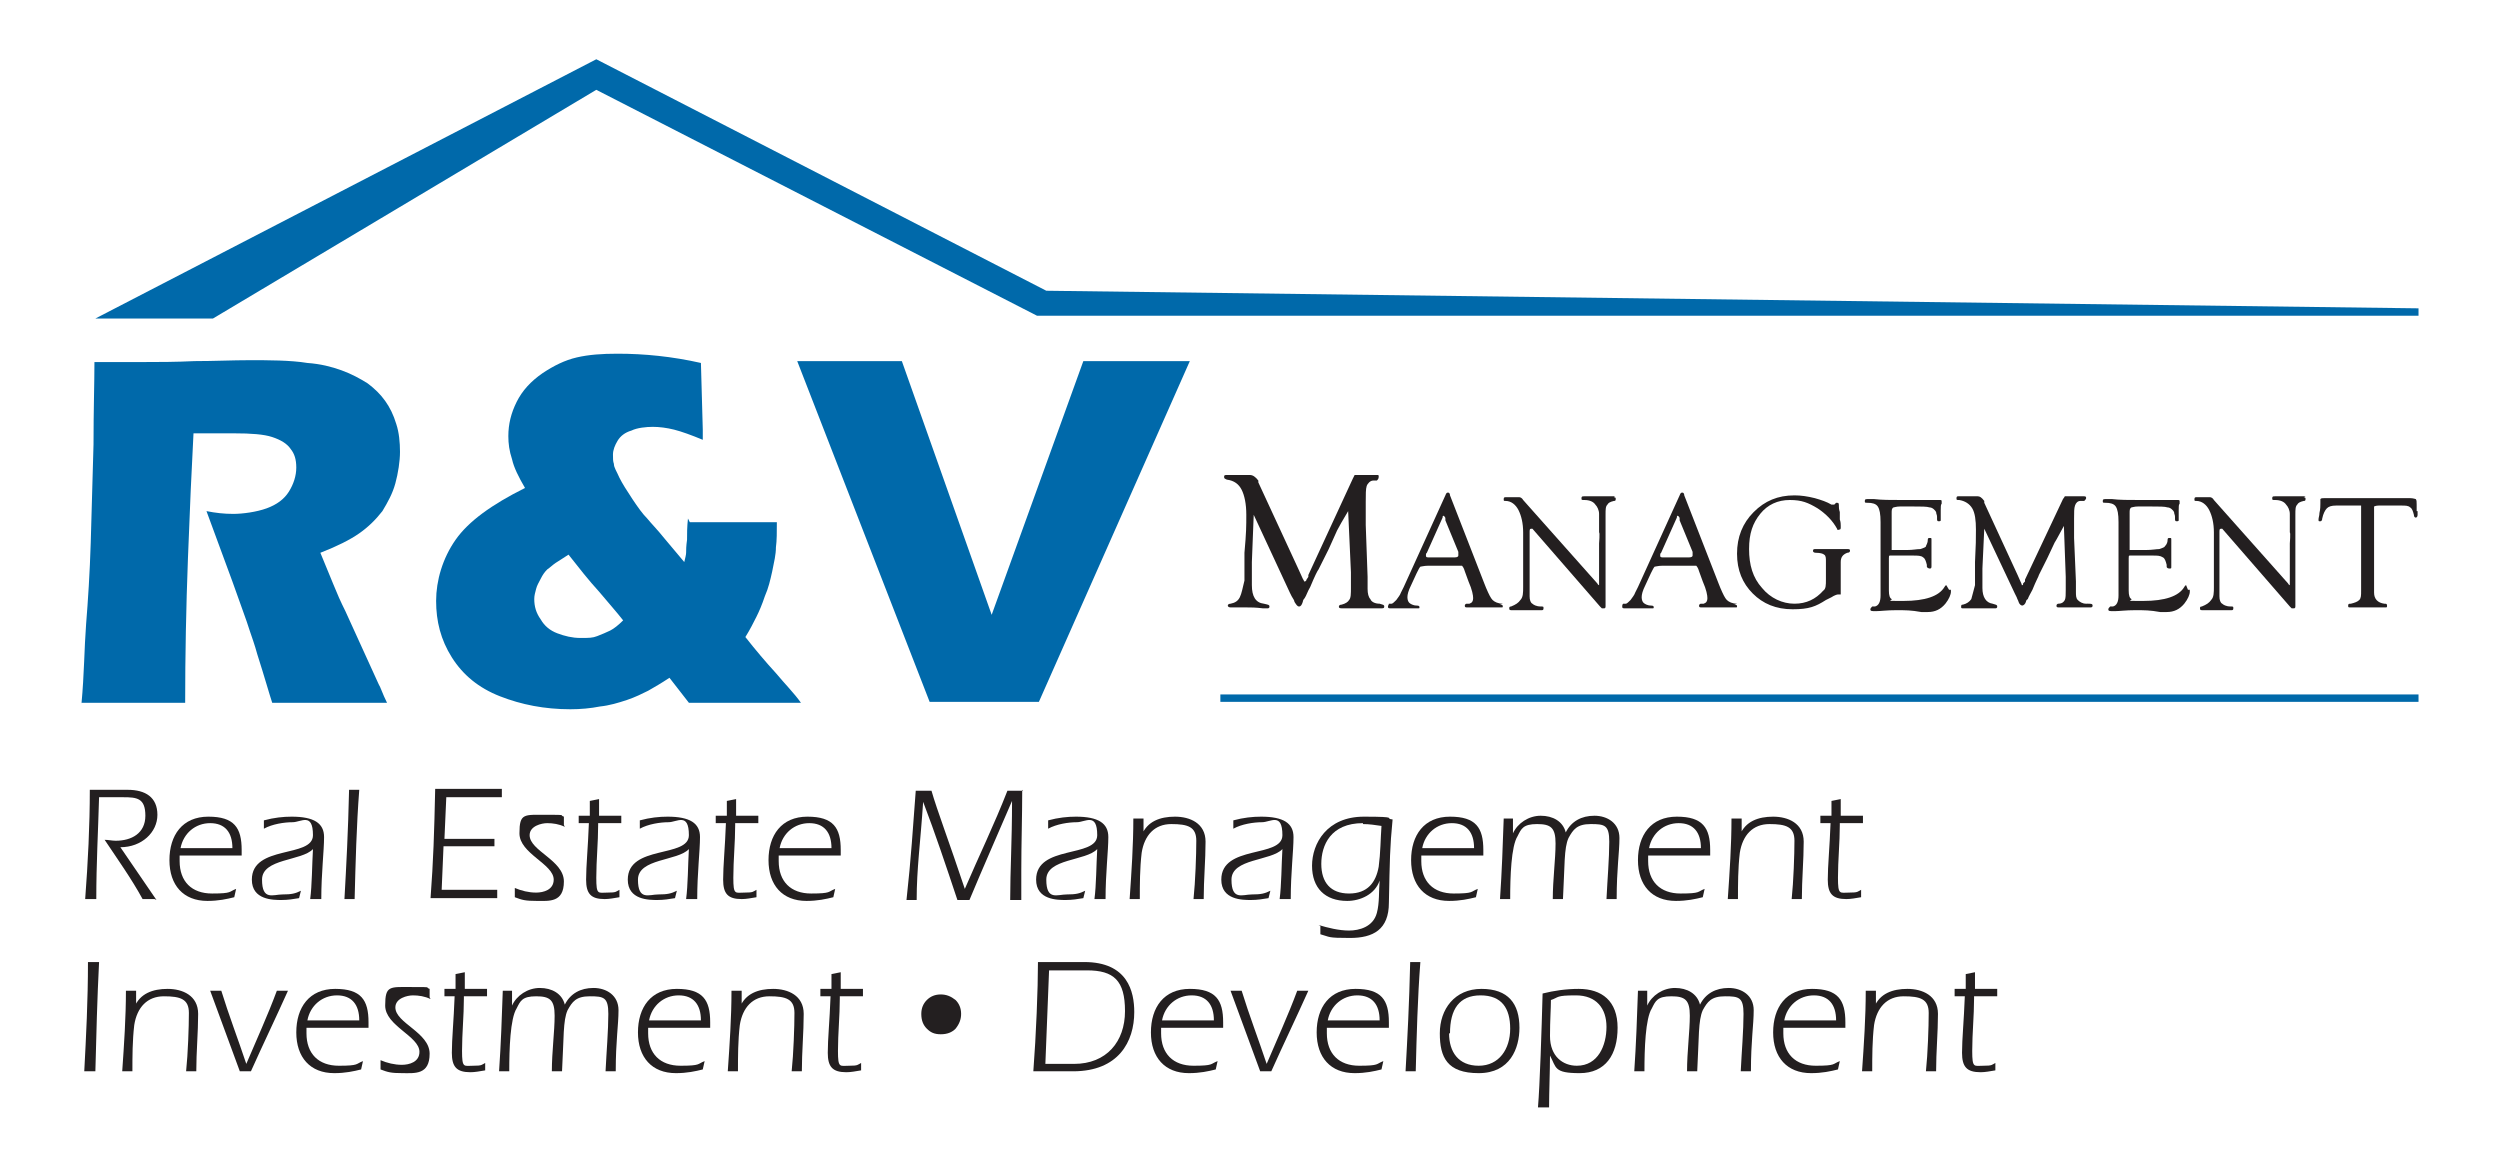 <?xml version="1.0" encoding="UTF-8"?>
<svg id="Layer_1" data-name="Layer 1" xmlns="http://www.w3.org/2000/svg" version="1.1" viewBox="0 0 270 126">
  <defs>
    <style>
      .cls-1 {
        fill: #231f20;
      }

      .cls-1, .cls-2 {
        stroke-width: 0px;
      }

      .cls-2 {
        fill: #0069aa;
      }
    </style>
  </defs>
  <path class="cls-2" d="M8.8,76c.3-3.2.3-6,.5-8.6.2-2.5.4-5.5.5-8.8.1-3.3.2-6.9.3-10.6,0-3.7.1-6.7.1-8.9,2.2,0,4.1,0,5.5,0s3.2,0,5.3-.1c2.1,0,4.1-.1,6-.1s4.4,0,6.2.3c1.4.1,2.6.4,3.7.8,1.1.4,2,.9,2.8,1.4.8.6,1.4,1.2,1.9,1.9.5.7.9,1.5,1.2,2.5.3.9.4,2,.4,3s-.2,2.3-.5,3.4c-.3,1.1-.8,2-1.4,3-.7.9-1.5,1.7-2.5,2.4-1,.7-2.4,1.4-4.2,2.1l1.4,3.4c.4,1,.8,1.9,1.3,2.9l3.6,7.9c.2.3.4,1,.9,2-3,0-5,0-6,0s-3.4,0-6.4,0c-.3-.9-.8-2.7-1.6-5.2-.3-1.1-.6-1.9-.8-2.5-.4-1.3-1.1-3.1-1.9-5.4l-2.8-7.6c1,.2,1.9.3,2.9.3s2.5-.2,3.6-.6c1.1-.4,1.9-1,2.4-1.8.5-.8.8-1.7.8-2.6s-.2-1.5-.6-2c-.4-.6-1.1-1-2-1.3-.9-.3-2.3-.4-4.1-.4s-1.3,0-2,0c-.7,0-1.5,0-2.4,0-.2,3.7-.4,8.2-.6,13.5-.2,5.3-.3,10.5-.3,15.6-3,0-5,0-5.9,0s-2.6,0-5.3,0"/>
  <path class="cls-2" d="M74.5,56.4c1.8,0,3.4,0,4.8,0s2.9,0,4.6,0c0,1,0,2-.1,2.7,0,.8-.2,1.6-.4,2.6-.2.9-.4,1.8-.8,2.7-.3.9-.6,1.6-.9,2.2-.3.6-.7,1.4-1.2,2.2,1.1,1.4,2.2,2.7,3.3,3.9,1,1.2,2,2.2,2.7,3.2-2.6,0-4.6,0-6.2,0s-4,0-5.9,0l-2.1-2.7c-.9.6-1.6,1-2.3,1.4-.6.3-1.4.7-2.3,1-.9.3-1.9.6-2.9.7-1,.2-2.1.3-3.2.3-2.8,0-5.3-.5-7.6-1.4-2.3-.9-4-2.3-5.2-4.2-1.2-1.9-1.7-3.9-1.7-6.1s.7-4.6,2.1-6.6c1.4-2,3.9-3.8,7.5-5.6-.7-1.2-1.2-2.2-1.4-3.1-.3-.9-.4-1.7-.4-2.5,0-1.3.3-2.5.9-3.7.6-1.2,1.5-2.2,2.8-3.1,1.2-.8,2.4-1.4,3.7-1.7,1.3-.3,2.7-.4,4.4-.4,2.9,0,5.9.3,9,1l.2,7.2v1.1c-1.2-.5-2.3-.9-3.1-1.1-.8-.2-1.6-.3-2.3-.3s-1.7.1-2.3.4c-.7.2-1.2.6-1.5,1.1-.3.5-.5,1-.5,1.5s0,.7.1,1c0,.4.3.8.6,1.5.3.6.8,1.4,1.4,2.3.6.9,1.1,1.6,1.6,2.1.4.5,1.1,1.2,1.9,2.2l2.1,2.5c.1-.4.2-.8.2-1,0-.3,0-.7.1-1.4,0-.7,0-1.4.1-2.3M67.3,67c-.7-.9-1.6-1.9-2.6-3.1-1.1-1.2-2.2-2.6-3.3-4-.6.4-1.1.7-1.4.9-.3.2-.6.5-.9.7-.3.3-.5.6-.7,1-.2.4-.4.7-.5,1.1-.1.4-.2.7-.2,1.1,0,.8.2,1.5.7,2.2.4.7,1,1.2,1.8,1.5.8.3,1.6.5,2.5.5s1.3,0,1.8-.2c.5-.2,1-.4,1.4-.6.4-.2.9-.6,1.4-1.1"/>
  <g>
    <path class="cls-1" d="M149,65.2c-.5,0-.9-.2-1-.5-.2-.2-.3-.6-.3-1.1v-1.3c0,0-.2-5.6-.2-5.6v-2.5c0-.8,0-1.4.1-1.7.1-.3.4-.6.7-.6h.4c.1-.1.2-.2.2-.4s0-.2-.2-.2c0,0-.2,0-.3,0-.3,0-.6,0-1,0s-.3,0-.3,0c-.2,0-.4,0-.5,0-.1,0-.2,0-.3,0,0,0-.1.2-.2.4l-4.8,10.4v.2c0,0-.2.3-.2.3,0,.1-.1.2-.2.2s0,0-.2-.3l-.5-1.1-4.3-9.3v-.2c-.3-.4-.6-.6-.9-.6s-.2,0-.4,0c-.1,0-.5,0-1.1,0s-.6,0-.7,0c-.2,0-.3,0-.3,0-.2,0-.3,0-.3.2s.1.2.3.3c.8.1,1.3.5,1.6,1.1.3.6.5,1.5.5,2.7s0,1.9-.2,4.1v3c-.2.8-.3,1.4-.5,1.8-.2.4-.5.6-1,.7-.2,0-.3.1-.3.2s.1.2.3.2.2,0,.3,0c.5,0,.9,0,1.4,0s1,0,1.8.1c.1,0,.3,0,.4,0,.2,0,.3,0,.3-.2s-.2-.2-.6-.3c-.9-.1-1.3-.8-1.3-2s0-2.1,0-2.5l.2-5.1,3.9,8.4.2.4c.2.3.3.5.3.6.2.3.3.5.5.5s.3-.2.4-.5c0,0,0-.2.2-.4.2-.3.3-.7.6-1.2.5-1.2.8-1.8.9-1.9l1.1-2.2.9-2c.2-.4.6-1.1,1.2-2.1l.3,6.6v1.7c0,.6,0,1.1-.2,1.3-.1.2-.4.4-.8.5-.2,0-.3.1-.3.2s0,.2.3.2.5,0,1.2,0c.5,0,.8,0,1,0,.3,0,.6,0,.9,0h.8c0,0,.2,0,.3,0,.3,0,.4,0,.4-.2s-.2-.2-.5-.3Z"/>
    <path class="cls-1" d="M162.3,65.2c-.5,0-.9-.2-1.1-.4-.2-.2-.4-.6-.7-1.3l-.2-.5-3.7-9.5c0-.2-.1-.3-.2-.3s-.2,0-.3.3l-4.5,9.9-.3.6c-.1.3-.3.5-.5.8-.2.2-.4.4-.5.4h-.3c0,.1-.1.2-.1.3s0,.2.2.2.2,0,.5,0c0,0,.2,0,.4,0,.4,0,.7,0,1,0h.8c.1,0,.2,0,.3,0,.2,0,.2,0,.2-.1,0-.1,0-.2-.3-.2-.4,0-.7-.2-.8-.3-.1-.1-.2-.3-.2-.6s.1-.7.4-1.3l.6-1.3c.2-.4.3-.6.4-.7.1,0,.4-.1.8-.1h3.1c.3,0,.5,0,.6,0,0,0,.2.2.3.6l.4,1.1c.4.9.5,1.5.5,1.8s-.1.5-.4.6h-.3c-.1,0-.2.1-.2.2s0,.2.2.2.1,0,.3,0c.2,0,.7,0,1.5,0s1.3,0,1.6,0c.2,0,.3,0,.3,0,.2,0,.2,0,.2-.1,0-.1,0-.2-.3-.2ZM157.2,60.2h-2.8c-.3,0-.4,0-.4-.2s0-.2.1-.3l1.7-3.8c0-.1,0-.2.1-.2,0,0,.2.1.2.3v.2c0,0,1.4,3.4,1.4,3.4v.2c0,0,0,.2,0,.2,0,.1-.1.2-.4.2Z"/>
    <path class="cls-1" d="M174.4,53.6c0,0-.2,0-.4,0-.2,0-.5,0-.9,0-.7,0-1.2,0-1.6,0-.2,0-.3,0-.4,0-.2,0-.3,0-.3.2s0,.2.3.2c.6,0,1,.2,1.2.5.2.2.4.6.4,1v2c.1,0,0,1.2,0,1.2v4.3c0,.1,0,.2,0,.2,0,0-.1,0-.2-.2l-8-9c-.1-.2-.3-.3-.4-.3s-.2,0-.3,0h-.1s-.6,0-.6,0h-.4c0,0-.1,0-.1,0-.1,0-.2,0-.2.2s0,.2.2.2c.6,0,1.1.4,1.4,1,.3.6.5,1.4.5,2.4v5.9c0,.6,0,1.1-.3,1.4-.2.3-.5.5-1,.7-.2,0-.2.1-.2.2,0,.1,0,.2.2.2s.2,0,.3,0c.2,0,.4,0,.6,0h.4s.9,0,.9,0c.4,0,.7,0,.8,0,0,0,.2,0,.3,0,.1,0,.2,0,.2-.2s0-.2-.3-.2c-.5,0-.8-.2-.9-.3-.2-.1-.3-.4-.3-.8v-.6s0-.4,0-.4v-5.9c0-.3,0-.4.2-.4s0,0,.1,0h0c0,0,7.3,8.4,7.3,8.4l.2.2s.1,0,.2,0c.1,0,.2,0,.2-.2,0-.1,0-.5,0-1.2v-7.8s0-.9,0-.9c0-.6,0-.9.2-1.1.1-.2.3-.3.7-.4.1,0,.2,0,.2-.2,0-.1,0-.2-.2-.2Z"/>
    <path class="cls-1" d="M187.6,65.2c-.5,0-.9-.2-1.1-.4-.2-.2-.4-.6-.7-1.3l-.2-.5-3.7-9.5c0-.2-.1-.3-.2-.3s-.2,0-.3.3l-4.5,9.9-.3.6c-.1.3-.3.5-.5.8-.2.2-.4.4-.5.4h-.3c-.1.1-.1.2-.1.3s0,.2.2.2.2,0,.5,0c0,0,.2,0,.4,0,.4,0,.7,0,1,0h.8c.1,0,.2,0,.3,0,.2,0,.2,0,.2-.1,0-.1,0-.2-.3-.2-.4,0-.7-.2-.8-.3-.1-.1-.2-.3-.2-.6s.1-.7.4-1.3l.6-1.3c.2-.4.3-.6.4-.7.1,0,.4-.1.8-.1h3.1c.3,0,.5,0,.6,0,0,0,.2.2.3.6l.4,1.1c.4.9.5,1.5.5,1.8s-.1.5-.4.6h-.3c-.1,0-.2.1-.2.2s0,.2.2.2.2,0,.3,0c.2,0,.7,0,1.5,0s1.3,0,1.6,0c.2,0,.3,0,.3,0,.2,0,.2,0,.2-.1,0-.1,0-.2-.3-.2ZM182.5,60.2h-2.8c-.3,0-.4,0-.4-.2s0-.2.1-.3l1.7-3.8c0-.1,0-.2.1-.2,0,0,.2.1.2.3v.2c0,0,1.4,3.4,1.4,3.4v.2c0,0,0,.2,0,.2,0,.1-.1.2-.4.2Z"/>
    <path class="cls-1" d="M199.4,59.3c0,0-.3,0-.7,0-.1,0-.7,0-1.6,0h-.7s-.3,0-.3,0c-.2,0-.3,0-.3.2,0,.1.1.2.3.2.5,0,.8.1.9.2.2.1.2.4.2.7v2c0,.6,0,1-.3,1.2-.8.9-1.8,1.4-3.1,1.4s-2.6-.6-3.5-1.7c-1-1.1-1.4-2.5-1.4-4.2s.4-2.8,1.2-3.8c.8-1,1.9-1.5,3.2-1.5s2,.3,3,.9c.9.6,1.6,1.3,2.1,2.2,0,.1.1.2.2.1.1,0,.2,0,.2-.2s0-.1,0-.2c0-.2,0-.4-.1-.7v-.8c-.1-.3-.1-.5-.1-.6,0-.3,0-.4-.2-.4s0,0-.1,0l-.2.2c0,0-.1,0-.2,0s0,0-.1,0c-.5-.3-1.1-.5-1.8-.7-.8-.2-1.5-.3-2.2-.3-1.8,0-3.2.6-4.4,1.8-1.2,1.2-1.8,2.7-1.8,4.5s.6,3.2,1.7,4.3c1.1,1.1,2.5,1.7,4.3,1.7s2.5-.3,3.6-1l.6-.3c.3-.2.6-.3.7-.3.1,0,.2,0,.3,0h0c0-.1,0-.4,0-.4v-3.1c0-.5.2-.8.7-1,.2,0,.3-.1.3-.2s0-.2-.2-.2Z"/>
    <path class="cls-1" d="M210.2,63.2c0,0-.1,0-.2.2-.6,1-2.1,1.5-4.4,1.5s-1.2,0-1.3-.2c-.2-.1-.3-.4-.3-.9v-3.5c0-.2,0-.3.1-.3,0,0,.3,0,.6,0h1.9c.5,0,.9,0,1.1.2.2.1.3.4.4.8v.2c0,.1.2.2.3.2s.2,0,.2-.2,0-.1,0-.2c0-.3,0-.7,0-1s0-1,0-1.5c0,0,0-.2,0-.2,0-.2,0-.2-.2-.2-.1,0-.2,0-.2.2,0,.4-.2.6-.2.7,0,.1-.3.2-.6.3-.4,0-.8.1-1.4.1h-1.3c-.2,0-.4,0-.4,0,0,0,0-.2,0-.5v-3.5c0-.3,0-.5.2-.6.1,0,.3-.1.7-.1h1.4c.9,0,1.5,0,1.8.1.3,0,.6.3.7.5,0,.2.1.3.1.5v.2c0,.2,0,.3.2.3,0,0,.2,0,.2-.1,0,0,0-.3,0-.6v-.5c0-.4,0-.6.1-.7,0,0,0-.1,0-.2,0-.2,0-.2-.3-.2s-.2,0-.3,0c0,0-.3,0-.6,0h-1.2c-.5,0-1.2,0-1.9,0-1.2,0-2.2,0-3-.1-.2,0-.4,0-.6,0-.3,0-.4,0-.4.2s0,.2.3.2c.5,0,.9.1,1.1.4.2.3.3.8.3,1.7v7.9c0,.7-.2,1.1-.6,1.2h-.3c-.1.1-.2.2-.2.3s0,.2.3.2.2,0,.4,0c.4,0,1.1-.1,2.1-.1s1.6,0,2.7.2c.3,0,.5,0,.7,0,.8,0,1.4-.3,1.9-.9.4-.5.6-1,.6-1.3s0-.2-.2-.2Z"/>
    <path class="cls-1" d="M225.3,65.2c-.4,0-.7-.2-.9-.4-.2-.2-.2-.5-.2-.9v-1.1s-.2-4.7-.2-4.7v-2.1c0-.7,0-1.1.1-1.4.1-.3.3-.5.6-.5h.4c.1-.1.2-.2.2-.3s0-.2-.2-.2c0,0-.1,0-.3,0-.2,0-.5,0-.9,0s-.2,0-.3,0c-.2,0-.3,0-.4,0-.1,0-.2,0-.2,0,0,0-.1.2-.2.3l-4.1,8.7v.2c0,0-.2.2-.2.2,0,.1,0,.2-.1.2s0,0-.1-.2l-.4-.9-3.6-7.8v-.2c-.3-.4-.5-.5-.7-.5s-.2,0-.3,0c-.1,0-.4,0-.9,0s-.5,0-.6,0c-.1,0-.2,0-.3,0-.1,0-.2,0-.2.2s0,.2.3.2c.6.1,1.1.4,1.4.9.3.5.4,1.3.4,2.3s0,1.6-.1,3.5v2.5c-.2.7-.3,1.2-.4,1.5-.2.3-.5.5-.9.6-.1,0-.2,0-.2.2s0,.2.3.2.2,0,.3,0c.4,0,.8,0,1.2,0s.8,0,1.5,0c.1,0,.2,0,.3,0,.2,0,.3,0,.3-.2s-.2-.2-.5-.3c-.7-.1-1.1-.7-1.1-1.7s0-1.8,0-2.1l.2-4.3,3.3,7,.2.4c.1.3.2.4.2.5.1.3.3.4.4.4s.3-.1.4-.4c0,0,0-.2.2-.3.1-.3.3-.6.5-1,.4-1,.7-1.5.7-1.6l.9-1.8.8-1.7c.2-.3.5-.9,1-1.8l.2,5.5v1.4c0,.5,0,.9-.1,1.1-.1.2-.3.4-.7.4-.1,0-.2.1-.2.2s0,.2.2.2.4,0,1,0c.4,0,.7,0,.8,0,.3,0,.5,0,.7,0h.7c0,0,.1,0,.2,0,.2,0,.3,0,.3-.2s-.2-.2-.5-.2Z"/>
    <path class="cls-1" d="M236.1,63.2c0,0-.1,0-.2.2-.6,1-2.1,1.5-4.4,1.5s-1.2,0-1.3-.2c-.2-.1-.3-.4-.3-.9v-3.5c0-.2,0-.3.1-.3,0,0,.3,0,.6,0h1.9c.5,0,.8,0,1.1.2.2.1.3.4.4.8v.2c0,.1.1.2.3.2s.2,0,.2-.2,0-.1,0-.2c0-.3,0-.7,0-1s0-1,0-1.5c0,0,0-.2,0-.2,0-.2,0-.2-.2-.2-.1,0-.2,0-.2.2,0,.4-.2.6-.3.7,0,.1-.3.2-.6.3-.3,0-.8.1-1.4.1h-1.3c-.2,0-.4,0-.5,0,0,0,0-.2,0-.5v-3.5c0-.3,0-.5.2-.6.1,0,.3-.1.7-.1h1.4c.9,0,1.5,0,1.8.1.3,0,.6.3.7.5,0,.2.1.3.1.5v.2c0,.2,0,.3.2.3,0,0,.2,0,.2-.1,0,0,0-.3,0-.6v-.5c0-.4,0-.6.1-.7,0,0,0-.1,0-.2,0-.2,0-.2-.3-.2s-.2,0-.3,0c0,0-.3,0-.6,0h-1.2c-.5,0-1.2,0-1.9,0-1.2,0-2.2,0-3-.1-.2,0-.4,0-.6,0-.3,0-.4,0-.4.2s0,.2.3.2c.5,0,.9.1,1.1.4.2.3.3.8.3,1.7v7.9c0,.7-.2,1.1-.6,1.2h-.3c-.1.1-.2.2-.2.3s0,.2.3.2.2,0,.5,0c.4,0,1.1-.1,2.1-.1s1.6,0,2.7.2c.3,0,.5,0,.7,0,.8,0,1.4-.3,1.9-.9.4-.5.6-1,.6-1.3s0-.2-.2-.2Z"/>
    <path class="cls-1" d="M249,53.6c0,0-.2,0-.4,0-.2,0-.5,0-.9,0-.7,0-1.2,0-1.6,0-.2,0-.3,0-.4,0-.2,0-.3,0-.3.2s0,.2.3.2c.6,0,1,.2,1.2.5.2.2.4.6.4,1v2c.1,0,0,1.2,0,1.2v4.3c0,.1,0,.2,0,.2,0,0-.1,0-.2-.2l-8-9c-.1-.2-.3-.3-.4-.3s-.2,0-.3,0h-.1s-.6,0-.6,0h-.4c0,0-.1,0-.1,0-.1,0-.2,0-.2.2s0,.2.2.2c.6,0,1.1.4,1.4,1,.3.6.5,1.4.5,2.4v5.9c0,.6,0,1.1-.3,1.4-.2.3-.5.5-1,.7-.2,0-.2.1-.2.2,0,.1,0,.2.2.2s.2,0,.3,0c.2,0,.4,0,.6,0h.4s.9,0,.9,0c.4,0,.7,0,.7,0,0,0,.2,0,.3,0,.1,0,.2,0,.2-.2s0-.2-.3-.2c-.5,0-.8-.2-.9-.3-.2-.1-.3-.4-.3-.8v-.6s0-.4,0-.4v-5.9c0-.3,0-.4.2-.4s0,0,.1,0h0c0,0,7.3,8.4,7.3,8.4l.2.2s.1,0,.2,0c.1,0,.2,0,.2-.2,0-.1,0-.5,0-1.2v-7.8s0-.9,0-.9c0-.6,0-.9.2-1.1.1-.2.3-.3.7-.4.1,0,.2,0,.2-.2,0-.1,0-.2-.2-.2Z"/>
    <path class="cls-1" d="M261,55.2c0-.2,0-.4,0-.7s0-.5-.1-.6c0,0-.3-.1-.6-.1h-9.3c-.2,0-.3,0-.4.1,0,0,0,.3,0,.5s0,.6-.1,1c0,.3-.1.5-.1.7s0,.2.2.2c.1,0,.2-.1.2-.3.1-.5.3-.9.5-1.1.2-.2.5-.3,1-.3h2.3c.2,0,.4,0,.4,0,0,0,0,.2,0,.4v.2s0,8.6,0,8.6c0,.5,0,.8-.2,1-.2.2-.5.3-.9.4-.2,0-.3,0-.3.2s0,.2.3.2.3,0,.6,0c.2,0,.4,0,.6,0h.7s.6,0,.6,0c.4,0,.7,0,.8,0,.2,0,.4,0,.4,0,.2,0,.2,0,.2-.2s-.1-.2-.3-.2c-.7-.1-1.1-.5-1.1-1.2v-.3s0-8.5,0-8.5c0-.3,0-.4,0-.5,0,0,.2-.1.5-.1h2.4c.5,0,.8,0,1,.2.2.1.3.4.4.8,0,.2.1.3.2.3.1,0,.2-.1.2-.3,0,0,0-.2,0-.4Z"/>
  </g>
  <rect class="cls-2" x="131.8" y="75" width="129.4" height=".8"/>
  <polygon class="cls-2" points="113 31.4 64.4 6.4 10.3 34.4 23 34.4 64.4 9.7 112 34.1 261.2 34.1 261.2 33.3 113 31.4"/>
  <polygon class="cls-2" points="97.4 39 86.1 39 100.4 75.8 112.2 75.8 128.5 39 117 39 107.1 66.4 97.4 39"/>
  <g>
    <path class="cls-1" d="M16.7,97.1h-1.3c-1.2-2.2-2.7-4.3-4.1-6.4.4,0,.8.1,1.2.1,1.7,0,3.2-.8,3.2-2.7s-.9-2-2.4-2h-2.6c-.1,3.7-.3,7.1-.3,11h-1.2c.3-4,.5-7.9.5-11.8h4.1c1.9,0,3.2.8,3.2,2.7s-1.7,3.5-4,3.5l3.9,5.7Z"/>
    <path class="cls-1" d="M19.4,92.3c0,.2,0,.4,0,.7,0,2.2,1.3,3.5,3.5,3.5s1.8-.2,2.6-.5l-.2.9c-.8.2-1.7.4-2.9.4-2.6,0-4.1-1.7-4.1-4.4s1.4-4.7,4.2-4.7,3.6,1.2,3.6,3.6v.6h-6.8ZM25.1,91.6c0-1.7-.8-2.7-2.4-2.7s-2.9,1.1-3.2,2.7h5.6Z"/>
    <path class="cls-1" d="M33.5,97.1c.2-1.5.2-3.7.3-5.4h0c-1.2,1.3-5.5,1-5.5,3.3s1.2,1.6,2.2,1.6,1.4-.1,2-.4l-.2.8c-.6.1-1.2.2-1.9.2-.9,0-3.2,0-3.2-2.2,0-3.8,6.6-2.3,6.6-4.8s-1.3-1.4-2.2-1.4-2.2.2-3.1.7v-.9c1.1-.3,2.1-.4,3-.4,2.4,0,3.5.7,3.5,2.2s-.3,3.9-.3,6.7h-1.1Z"/>
    <path class="cls-1" d="M37.2,97.1c.2-3.6.4-7.3.5-11.8h1.1c-.3,3.9-.4,7.9-.5,11.8h-1.1Z"/>
    <path class="cls-1" d="M47.9,90.6h5.5v.8h-5.5l-.2,4.7h2.7c1.2,0,1.8,0,3.3,0v.9h-7.2c.3-4,.4-7.1.5-11.8h7.2v.9c-.9,0-1.2,0-1.8,0h-4.2l-.2,4.5Z"/>
    <path class="cls-1" d="M61,89.3c-.6-.3-1.3-.4-1.9-.4s-1.9.3-1.9,1.3c0,1.7,3.7,2.7,3.7,5s-1.6,2.1-2.9,2.1-1.6-.1-2.4-.4v-1c.7.3,1.5.5,2.3.5s1.9-.3,1.9-1.4c0-1.7-3.7-2.8-3.7-5s.5-2,2.9-2,1.3,0,1.9.2v.9Z"/>
    <path class="cls-1" d="M64.6,89.1c0,1.9-.2,3.8-.2,5.7s.2,1.6,1.2,1.6.9-.1,1.3-.3v.8c-.6.1-1.1.2-1.6.2-1.5,0-2-.6-2-2.1s.2-3.4.3-6.1h-1.1v-.8h1.2v-1.6c0,0,1-.2,1-.2v1.8c0,0,2.4,0,2.4,0v.8h-2.5Z"/>
    <path class="cls-1" d="M74.1,97.1c.2-1.5.2-3.7.3-5.4h0c-1.2,1.3-5.5,1-5.5,3.3s1.2,1.6,2.2,1.6,1.4-.1,2-.4l-.2.8c-.6.1-1.2.2-1.9.2-.9,0-3.2,0-3.2-2.2,0-3.8,6.6-2.3,6.6-4.8s-1.3-1.4-2.2-1.4-2.2.2-3.1.7v-.9c1.1-.3,2.1-.4,3-.4,2.4,0,3.5.7,3.5,2.2s-.3,3.9-.3,6.7h-1.1Z"/>
    <path class="cls-1" d="M79.4,89.1c0,1.9-.2,3.8-.2,5.7s.2,1.6,1.2,1.6.9-.1,1.3-.3v.8c-.6.1-1.1.2-1.6.2-1.5,0-2-.6-2-2.1s.2-3.4.3-6.1h-1.1v-.8h1.2v-1.6c0,0,1-.2,1-.2v1.8c0,0,2.4,0,2.4,0v.8h-2.5Z"/>
    <path class="cls-1" d="M84.1,92.3c0,.2,0,.4,0,.7,0,2.2,1.3,3.5,3.5,3.5s1.8-.2,2.6-.5l-.2.9c-.8.2-1.7.4-2.9.4-2.6,0-4.1-1.7-4.1-4.4s1.4-4.7,4.2-4.7,3.6,1.2,3.6,3.6v.6h-6.8ZM89.8,91.6c0-1.7-.8-2.7-2.4-2.7s-2.9,1.1-3.2,2.7h5.6Z"/>
    <path class="cls-1" d="M110.4,85.3c0,2.9-.1,5.8-.1,8.7s0,2.1,0,3.2h-1.2c0-3.2.2-6.3.2-10.7h0c-1.5,3.5-3.1,7.1-4.6,10.7h-1.3c-1.2-3.6-2.4-7.2-3.7-10.6h0c-.3,4.5-.7,7.2-.7,10.6h-1.1c.5-4.5.7-7.9,1-11.8h1.7c.6,2.1,1.9,5.5,3.6,10.6,1.5-3.5,3.2-7,4.6-10.6h1.7Z"/>
    <path class="cls-1" d="M118.2,97.1c.2-1.5.2-3.7.3-5.4h0c-1.2,1.3-5.5,1-5.5,3.3s1.2,1.6,2.2,1.6,1.4-.1,2-.4l-.2.8c-.6.1-1.2.2-1.9.2-.9,0-3.2,0-3.2-2.2,0-3.8,6.6-2.3,6.6-4.8s-1.3-1.4-2.2-1.4-2.2.2-3.1.7v-.9c1.1-.3,2.1-.4,3-.4,2.4,0,3.5.7,3.5,2.2s-.3,3.9-.3,6.7h-1.1Z"/>
    <path class="cls-1" d="M123.3,90.2h0c.6-1.5,2-2,3.6-2s3.3.7,3.3,2.7-.2,4.1-.2,6.2h-1.1c.2-1.9.3-4.8.3-6.3s-.9-1.8-2.7-1.8-2.9,1.2-3.2,3.1c-.2,1.7-.2,3.4-.2,5h-1.1c.2-2.9.4-5.8.4-8.7h1.1v1.8Z"/>
    <path class="cls-1" d="M138.2,97.1c.2-1.5.2-3.7.3-5.4h0c-1.2,1.3-5.5,1-5.5,3.3s1.2,1.6,2.2,1.6,1.4-.1,2-.4l-.2.8c-.6.1-1.2.2-1.9.2-.9,0-3.2,0-3.2-2.2,0-3.8,6.6-2.3,6.6-4.8s-1.3-1.4-2.2-1.4-2.2.2-3.1.7v-.9c1.1-.3,2.1-.4,3-.4,2.4,0,3.5.7,3.5,2.2s-.3,3.9-.3,6.7h-1.1Z"/>
    <path class="cls-1" d="M142.4,99.9c1,.3,2.2.6,3.3.6s2.6-.4,3-1.9c.3-1.1.2-2.4.3-3.5h0c-.5,1.5-2.1,2.2-3.5,2.2-2.4,0-3.8-1.4-3.8-3.8s1.6-5.3,5.6-5.3,2.1.2,3.1.3c-.3,3.1-.3,4.3-.4,9,0,2.9-1.7,3.8-4.2,3.8s-2.1-.1-3.2-.4v-1ZM147.2,88.9c-3.5,0-4.5,2.4-4.5,4.4s1,3.2,3,3.2,2.9-1.2,3.2-2.9c.2-1.5.2-3,.3-4.4-.7-.1-1.3-.2-2-.2Z"/>
    <path class="cls-1" d="M153.5,92.3c0,.2,0,.4,0,.7,0,2.2,1.3,3.5,3.5,3.5s1.8-.2,2.6-.5l-.2.9c-.8.2-1.7.4-2.9.4-2.6,0-4.1-1.7-4.1-4.4s1.4-4.7,4.2-4.7,3.6,1.2,3.6,3.6v.6h-6.8ZM159.2,91.6c0-1.7-.8-2.7-2.4-2.7s-2.9,1.1-3.2,2.7h5.6Z"/>
    <path class="cls-1" d="M163.4,90h0c.5-1.1,1.7-1.9,3-1.9s2.4.6,2.7,1.8h0c.6-1.2,1.7-1.8,3.1-1.8s2.7.8,2.7,2.4-.3,3.3-.3,6.6h-1.1c.1-2.1.3-4.4.3-6.2s-.5-1.9-2-1.9-1.9.6-2.4,1.5c-.5,1.1-.4,3-.6,6.6h-1.1c0-2.1.3-4.3.3-6s-.5-2.1-2-2.1-1.7.5-2.1,1.3c-.7,1.1-.8,4.4-.8,6.8h-1.1c.2-2.9.3-5.8.4-8.7h1v1.7Z"/>
    <path class="cls-1" d="M178,92.3c0,.2,0,.4,0,.7,0,2.2,1.3,3.5,3.5,3.5s1.8-.2,2.6-.5l-.2.9c-.8.2-1.7.4-2.9.4-2.6,0-4.1-1.7-4.1-4.4s1.4-4.7,4.2-4.7,3.6,1.2,3.6,3.6v.6h-6.8ZM183.7,91.6c0-1.7-.8-2.7-2.4-2.7s-2.9,1.1-3.2,2.7h5.6Z"/>
    <path class="cls-1" d="M187.9,90.2h0c.6-1.5,2-2,3.6-2s3.3.7,3.3,2.7-.2,4.1-.2,6.2h-1.1c.2-1.9.3-4.8.3-6.3s-.9-1.8-2.7-1.8-2.9,1.2-3.2,3.1c-.2,1.7-.2,3.4-.2,5h-1.1c.2-2.9.4-5.8.4-8.7h1.1v1.8Z"/>
    <path class="cls-1" d="M198.7,89.1c0,1.9-.2,3.8-.2,5.7s.2,1.6,1.2,1.6.9-.1,1.3-.3v.8c-.6.1-1.1.2-1.6.2-1.5,0-2-.6-2-2.1s.2-3.4.3-6.1h-1.1v-.8h1.2v-1.6c0,0,1-.2,1-.2v1.8c0,0,2.4,0,2.4,0v.8h-2.5Z"/>
    <path class="cls-1" d="M10.7,103.9c-.2,3.9-.3,7.9-.4,11.8h-1.2c.2-3.8.4-7.6.4-11.8h1.2Z"/>
    <path class="cls-1" d="M14.5,108.8h0c.6-1.5,2-2,3.6-2s3.3.7,3.3,2.7-.2,4.1-.2,6.2h-1.1c.2-1.9.3-4.8.3-6.3s-.9-1.8-2.7-1.8-2.9,1.2-3.2,3.1c-.2,1.7-.2,3.4-.2,5h-1.1c.2-2.9.4-5.8.4-8.7h1.1v1.8Z"/>
    <path class="cls-1" d="M25.9,115.7l-3.2-8.7h1.2c.8,2.6,1.8,5.2,2.7,7.9,1.1-2.6,2.3-5.2,3.3-7.9h1.2c-1.3,2.9-2.7,5.8-4,8.7h-1.3Z"/>
    <path class="cls-1" d="M33.1,110.9c0,.2,0,.4,0,.7,0,2.2,1.3,3.5,3.5,3.5s1.8-.2,2.6-.5l-.2.9c-.8.2-1.7.4-2.9.4-2.6,0-4.1-1.7-4.1-4.4s1.4-4.7,4.2-4.7,3.6,1.2,3.6,3.6v.6h-6.8ZM38.8,110.2c0-1.7-.8-2.7-2.4-2.7s-2.9,1.1-3.2,2.7h5.6Z"/>
    <path class="cls-1" d="M46.5,107.9c-.6-.3-1.3-.4-1.9-.4s-1.9.3-1.9,1.3c0,1.7,3.7,2.7,3.7,5s-1.6,2.1-2.9,2.1-1.6-.1-2.4-.4v-1c.7.3,1.5.5,2.3.5s1.9-.3,1.9-1.4c0-1.7-3.7-2.8-3.7-5s.5-2,2.9-2,1.3,0,1.9.2v.9Z"/>
    <path class="cls-1" d="M50.1,107.8c0,1.9-.2,3.8-.2,5.7s.2,1.6,1.2,1.6.9-.1,1.3-.3v.8c-.6.1-1.1.2-1.6.2-1.5,0-2-.6-2-2.1s.2-3.4.3-6.1h-1.1v-.8h1.2v-1.6c0,0,1-.2,1-.2v1.8c0,0,2.4,0,2.4,0v.8h-2.5Z"/>
    <path class="cls-1" d="M55.3,108.6h0c.5-1.1,1.7-1.9,3-1.9s2.4.6,2.7,1.8h0c.6-1.2,1.7-1.8,3.1-1.8s2.7.8,2.7,2.4-.3,3.3-.3,6.6h-1.1c.1-2.1.3-4.4.3-6.2s-.5-1.9-2-1.9-1.9.6-2.4,1.5c-.5,1.1-.4,3-.6,6.6h-1.1c0-2.1.3-4.3.3-6s-.5-2.1-2-2.1-1.7.5-2.1,1.3c-.7,1.1-.8,4.4-.8,6.8h-1.1c.2-2.9.3-5.8.4-8.7h1v1.7Z"/>
    <path class="cls-1" d="M70,110.9c0,.2,0,.4,0,.7,0,2.2,1.3,3.5,3.5,3.5s1.8-.2,2.6-.5l-.2.9c-.8.2-1.7.4-2.9.4-2.6,0-4.1-1.7-4.1-4.4s1.4-4.7,4.2-4.7,3.6,1.2,3.6,3.6v.6h-6.8ZM75.7,110.2c0-1.7-.8-2.7-2.4-2.7s-2.9,1.1-3.2,2.7h5.6Z"/>
    <path class="cls-1" d="M79.9,108.8h0c.6-1.5,2-2,3.6-2s3.3.7,3.3,2.7-.2,4.1-.2,6.2h-1.1c.2-1.9.3-4.8.3-6.3s-.9-1.8-2.7-1.8-2.9,1.2-3.2,3.1c-.2,1.7-.2,3.4-.2,5h-1.1c.2-2.9.4-5.8.4-8.7h1.1v1.8Z"/>
    <path class="cls-1" d="M90.7,107.8c0,1.9-.2,3.8-.2,5.7s.2,1.6,1.2,1.6.9-.1,1.3-.3v.8c-.6.1-1.1.2-1.6.2-1.5,0-2-.6-2-2.1s.2-3.4.3-6.1h-1.1v-.8h1.2v-1.6c0,0,1-.2,1-.2v1.8c0,0,2.4,0,2.4,0v.8h-2.5Z"/>
    <path class="cls-1" d="M99.5,109.5c0-.6.2-1.1.6-1.5.4-.4.9-.6,1.5-.6s1.1.2,1.6.6c.4.4.6.9.6,1.5s-.2,1.1-.6,1.6c-.4.4-.9.6-1.6.6s-1.1-.2-1.5-.6-.6-.9-.6-1.6Z"/>
    <path class="cls-1" d="M111.6,115.7c.3-3.9.5-8.9.5-11.8h5c4.7,0,5.4,3.2,5.4,5.4,0,3.2-1.7,6.4-6.6,6.4h-4.3ZM112.8,114.9h3.2c3.5,0,5.5-2.4,5.5-5.7s-1.2-4.4-4.1-4.4h-4.1l-.4,10.1Z"/>
    <path class="cls-1" d="M125.4,110.9c0,.2,0,.4,0,.7,0,2.2,1.3,3.5,3.5,3.5s1.8-.2,2.6-.5l-.2.9c-.8.2-1.7.4-2.9.4-2.6,0-4.1-1.7-4.1-4.4s1.4-4.7,4.2-4.7,3.6,1.2,3.6,3.6v.6h-6.8ZM131.1,110.2c0-1.7-.8-2.7-2.4-2.7s-2.9,1.1-3.2,2.7h5.6Z"/>
    <path class="cls-1" d="M136.1,115.7l-3.2-8.7h1.2c.8,2.6,1.8,5.2,2.7,7.9,1.1-2.6,2.3-5.2,3.3-7.9h1.2c-1.3,2.9-2.7,5.8-4,8.7h-1.3Z"/>
    <path class="cls-1" d="M143.3,110.9c0,.2,0,.4,0,.7,0,2.2,1.3,3.5,3.5,3.5s1.8-.2,2.6-.5l-.2.9c-.8.2-1.7.4-2.9.4-2.6,0-4.1-1.7-4.1-4.4s1.4-4.7,4.2-4.7,3.6,1.2,3.6,3.6v.6h-6.8ZM149,110.2c0-1.7-.8-2.7-2.4-2.7s-2.9,1.1-3.2,2.7h5.6Z"/>
    <path class="cls-1" d="M151.8,115.7c.2-3.6.4-7.3.5-11.8h1.1c-.3,3.9-.4,7.9-.5,11.8h-1.1Z"/>
    <path class="cls-1" d="M164.1,111c0,2.2-1,4.9-4.4,4.9s-4.2-1.7-4.2-4.3,1.6-4.8,4.5-4.8,4.1,1.6,4.1,4.2ZM156.5,111.6c0,2,1,3.5,3.2,3.5s3.4-1.8,3.4-4-.9-3.6-3.2-3.6-3.3,1.5-3.3,4.1Z"/>
    <path class="cls-1" d="M166.1,119.6c.2-2.3.4-8.5.5-12.3,1.2-.3,2.5-.5,3.9-.5,2.5,0,4.2,1.3,4.2,4.2s-1.3,4.9-4.1,4.9-2.5-.6-3.2-1.9h0c0,1.6-.1,4-.1,5.6h-1.1ZM167.4,111.9c0,2.2,1.4,3.2,2.9,3.2,2.3,0,3.2-2.2,3.2-4.2s-1.1-3.4-3.3-3.4-1.8.2-2.7.5c0,1-.1,2.1-.1,3.9Z"/>
    <path class="cls-1" d="M177.9,108.6h0c.5-1.1,1.7-1.9,3-1.9s2.4.6,2.7,1.8h0c.6-1.2,1.7-1.8,3.1-1.8s2.7.8,2.7,2.4-.3,3.3-.3,6.6h-1.1c.1-2.1.3-4.4.3-6.2s-.5-1.9-2-1.9-1.9.6-2.4,1.5c-.5,1.1-.4,3-.6,6.6h-1.1c0-2.1.3-4.3.3-6s-.5-2.1-2-2.1-1.7.5-2.1,1.3c-.7,1.1-.8,4.4-.8,6.8h-1.1c.2-2.9.3-5.8.4-8.7h1v1.7Z"/>
    <path class="cls-1" d="M192.6,110.9c0,.2,0,.4,0,.7,0,2.2,1.3,3.5,3.5,3.5s1.8-.2,2.6-.5l-.2.9c-.8.2-1.7.4-2.9.4-2.6,0-4.1-1.7-4.1-4.4s1.4-4.7,4.2-4.7,3.6,1.2,3.6,3.6v.6h-6.8ZM198.3,110.2c0-1.7-.8-2.7-2.4-2.7s-2.9,1.1-3.2,2.7h5.6Z"/>
    <path class="cls-1" d="M202.4,108.8h0c.6-1.5,2-2,3.6-2s3.3.7,3.3,2.7-.2,4.1-.2,6.2h-1.1c.2-1.9.3-4.8.3-6.3s-.9-1.8-2.7-1.8-2.9,1.2-3.2,3.1c-.2,1.7-.2,3.4-.2,5h-1.1c.2-2.9.4-5.8.4-8.7h1.1v1.8Z"/>
    <path class="cls-1" d="M213.2,107.8c0,1.9-.2,3.8-.2,5.7s.2,1.6,1.2,1.6.9-.1,1.3-.3v.8c-.6.1-1.1.2-1.6.2-1.5,0-2-.6-2-2.1s.2-3.4.3-6.1h-1.1v-.8h1.2v-1.6c0,0,1-.2,1-.2v1.8c0,0,2.4,0,2.4,0v.8h-2.5Z"/>
  </g>
</svg>